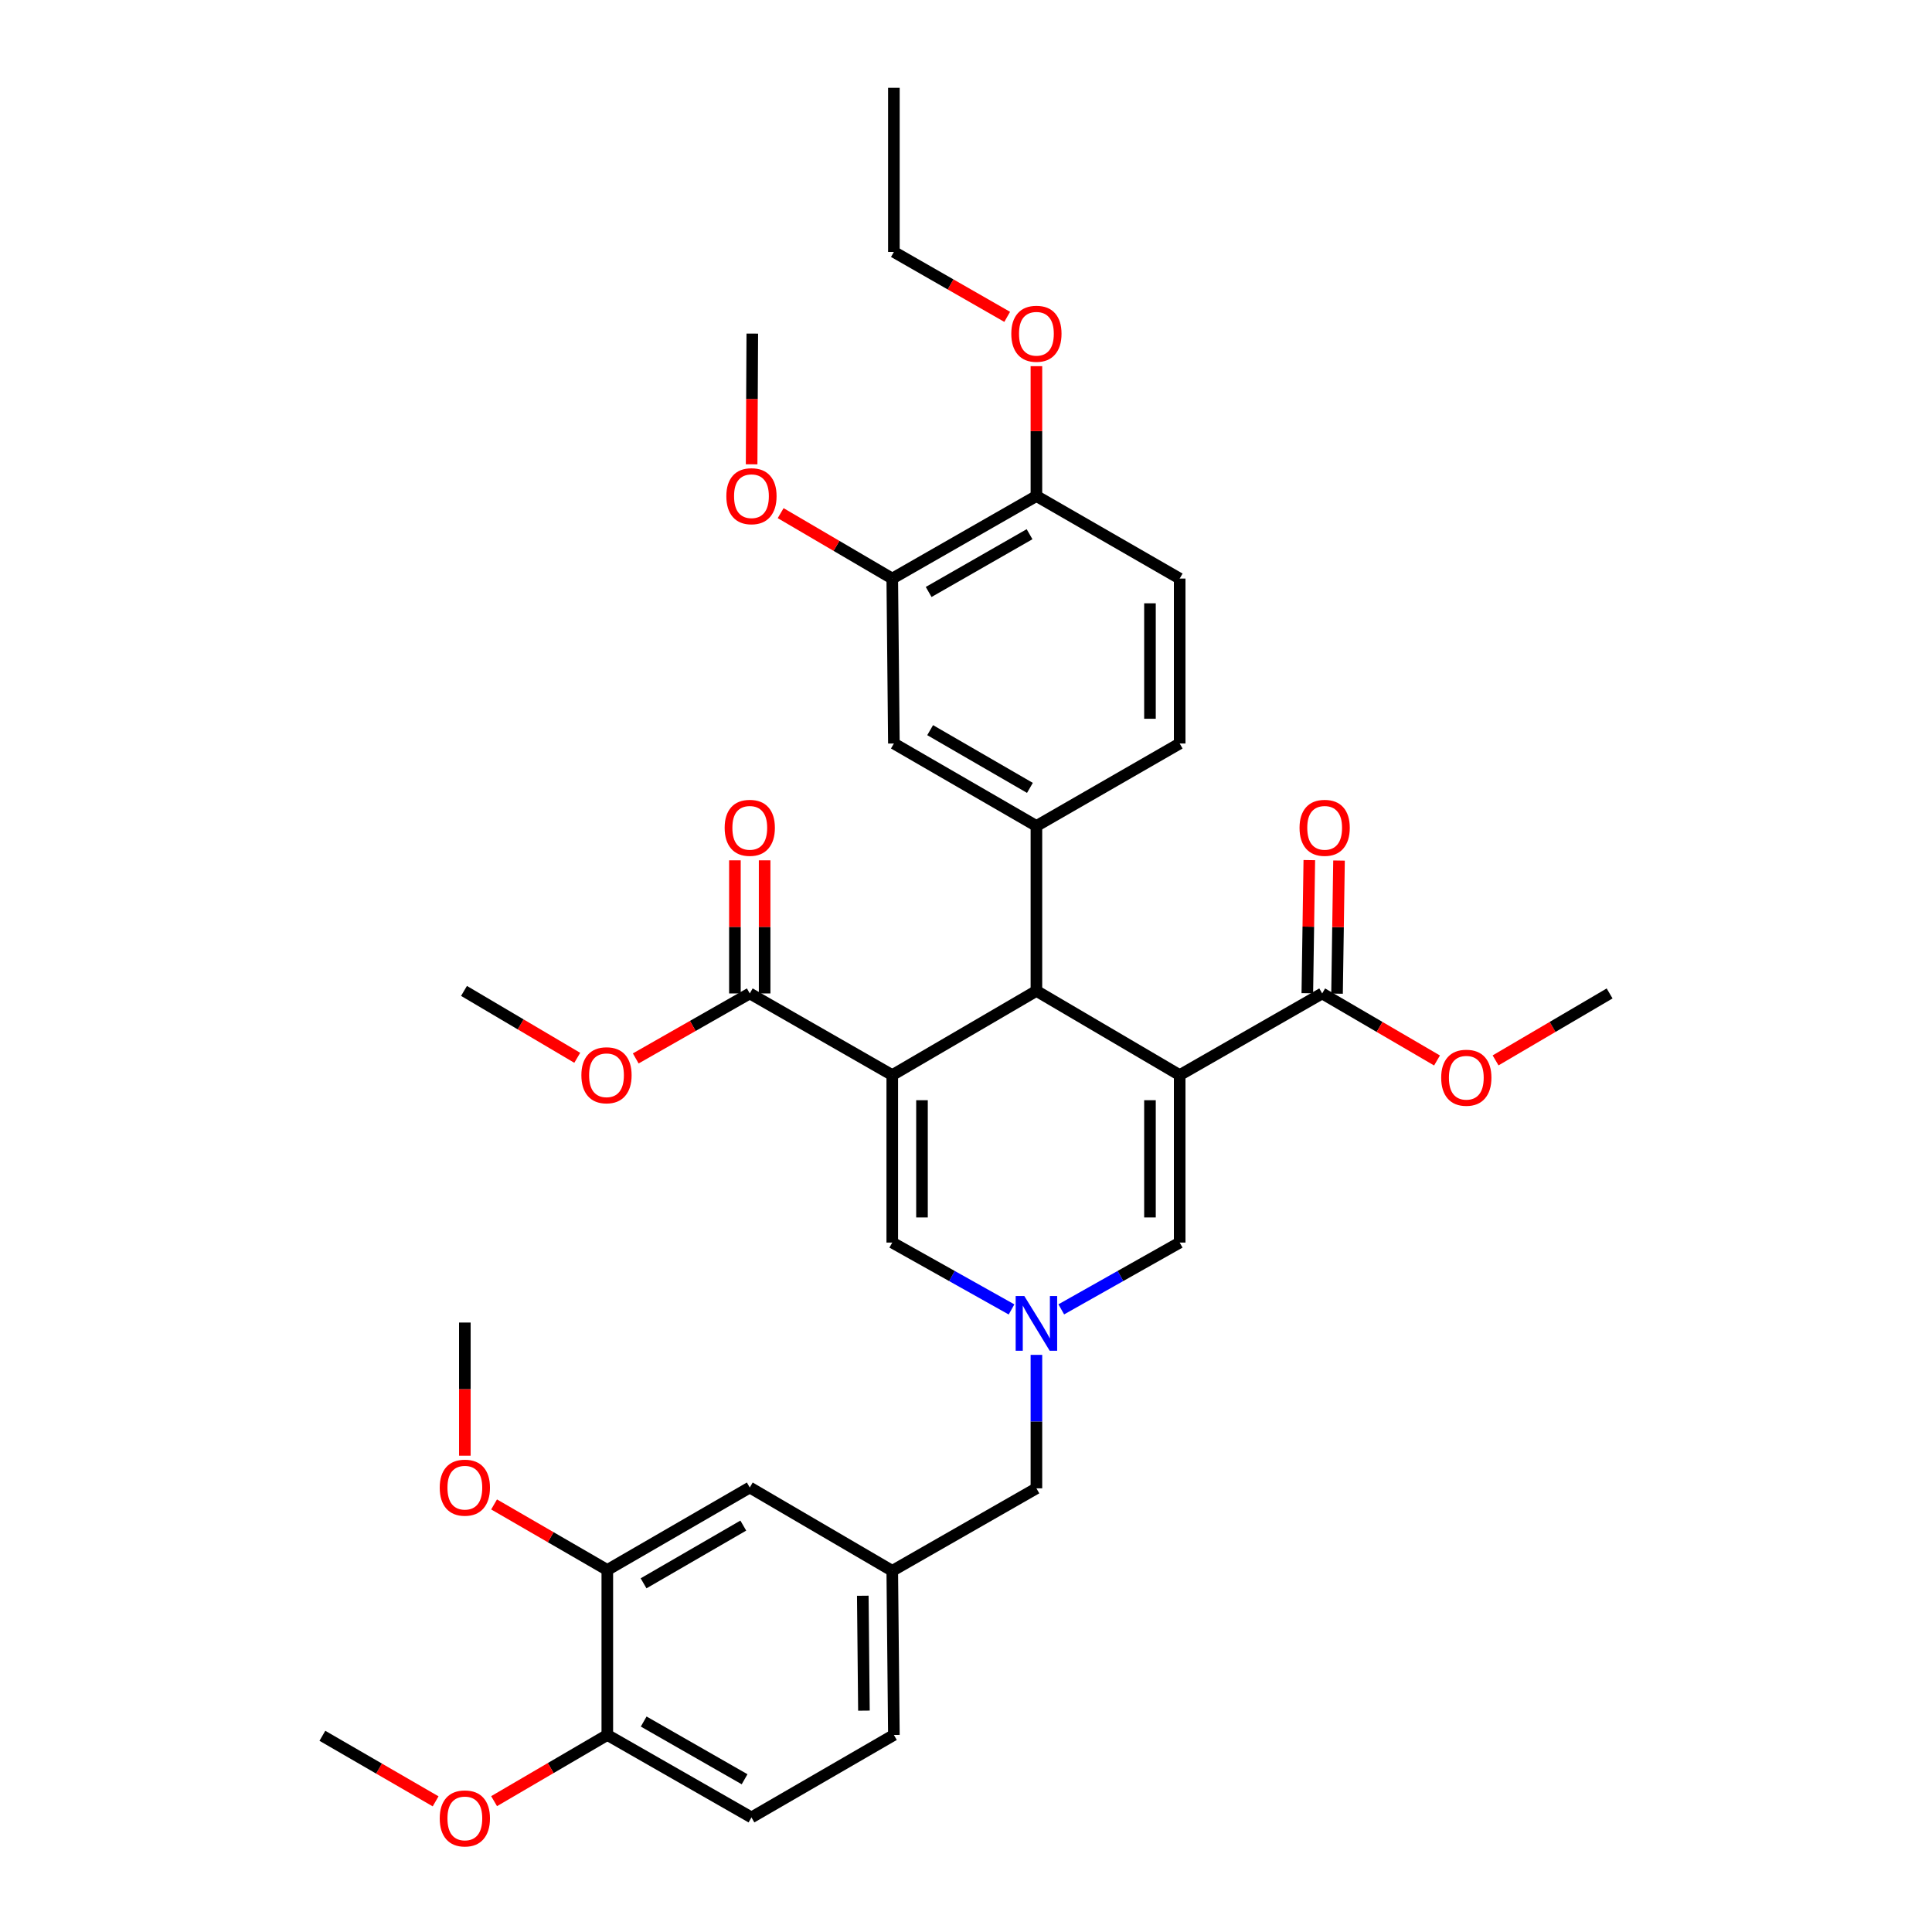 <?xml version='1.0' encoding='iso-8859-1'?>
<svg version='1.1' baseProfile='full'
              xmlns='http://www.w3.org/2000/svg'
                      xmlns:rdkit='http://www.rdkit.org/xml'
                      xmlns:xlink='http://www.w3.org/1999/xlink'
                  xml:space='preserve'
width='1000px' height='1000px' viewBox='0 0 1000 1000'>
<!-- END OF HEADER -->
<rect style='opacity:1.0;fill:#FFFFFF;stroke:none' width='1000' height='1000' x='0' y='0'> </rect>
<path class='bond-1' d='M 610.603,556.468 L 536.446,512.895' style='fill:none;fill-rule:evenodd;stroke:#000000;stroke-width:6px;stroke-linecap:butt;stroke-linejoin:miter;stroke-opacity:1' />
<path class='bond-4' d='M 610.603,556.468 L 610.603,643.153' style='fill:none;fill-rule:evenodd;stroke:#000000;stroke-width:6px;stroke-linecap:butt;stroke-linejoin:miter;stroke-opacity:1' />
<path class='bond-4' d='M 595.221,569.471 L 595.221,630.15' style='fill:none;fill-rule:evenodd;stroke:#000000;stroke-width:6px;stroke-linecap:butt;stroke-linejoin:miter;stroke-opacity:1' />
<path class='bond-7' d='M 610.603,556.468 L 684.358,514.203' style='fill:none;fill-rule:evenodd;stroke:#000000;stroke-width:6px;stroke-linecap:butt;stroke-linejoin:miter;stroke-opacity:1' />
<path class='bond-0' d='M 461.836,556.468 L 536.446,512.895' style='fill:none;fill-rule:evenodd;stroke:#000000;stroke-width:6px;stroke-linecap:butt;stroke-linejoin:miter;stroke-opacity:1' />
<path class='bond-6' d='M 461.836,556.468 L 388.081,514.203' style='fill:none;fill-rule:evenodd;stroke:#000000;stroke-width:6px;stroke-linecap:butt;stroke-linejoin:miter;stroke-opacity:1' />
<path class='bond-35' d='M 461.836,556.468 L 461.836,643.153' style='fill:none;fill-rule:evenodd;stroke:#000000;stroke-width:6px;stroke-linecap:butt;stroke-linejoin:miter;stroke-opacity:1' />
<path class='bond-35' d='M 477.218,569.471 L 477.218,630.15' style='fill:none;fill-rule:evenodd;stroke:#000000;stroke-width:6px;stroke-linecap:butt;stroke-linejoin:miter;stroke-opacity:1' />
<path class='bond-5' d='M 536.446,512.895 L 536.446,427.527' style='fill:none;fill-rule:evenodd;stroke:#000000;stroke-width:6px;stroke-linecap:butt;stroke-linejoin:miter;stroke-opacity:1' />
<path class='bond-2' d='M 549.315,677.724 L 579.959,660.438' style='fill:none;fill-rule:evenodd;stroke:#0000FF;stroke-width:6px;stroke-linecap:butt;stroke-linejoin:miter;stroke-opacity:1' />
<path class='bond-2' d='M 579.959,660.438 L 610.603,643.153' style='fill:none;fill-rule:evenodd;stroke:#000000;stroke-width:6px;stroke-linecap:butt;stroke-linejoin:miter;stroke-opacity:1' />
<path class='bond-3' d='M 523.568,677.762 L 492.702,660.457' style='fill:none;fill-rule:evenodd;stroke:#0000FF;stroke-width:6px;stroke-linecap:butt;stroke-linejoin:miter;stroke-opacity:1' />
<path class='bond-3' d='M 492.702,660.457 L 461.836,643.153' style='fill:none;fill-rule:evenodd;stroke:#000000;stroke-width:6px;stroke-linecap:butt;stroke-linejoin:miter;stroke-opacity:1' />
<path class='bond-12' d='M 536.446,701.277 L 536.446,735.818' style='fill:none;fill-rule:evenodd;stroke:#0000FF;stroke-width:6px;stroke-linecap:butt;stroke-linejoin:miter;stroke-opacity:1' />
<path class='bond-12' d='M 536.446,735.818 L 536.446,770.359' style='fill:none;fill-rule:evenodd;stroke:#000000;stroke-width:6px;stroke-linecap:butt;stroke-linejoin:miter;stroke-opacity:1' />
<path class='bond-8' d='M 536.446,427.527 L 462.674,384.834' style='fill:none;fill-rule:evenodd;stroke:#000000;stroke-width:6px;stroke-linecap:butt;stroke-linejoin:miter;stroke-opacity:1' />
<path class='bond-8' d='M 533.085,407.81 L 481.444,377.925' style='fill:none;fill-rule:evenodd;stroke:#000000;stroke-width:6px;stroke-linecap:butt;stroke-linejoin:miter;stroke-opacity:1' />
<path class='bond-11' d='M 536.446,427.527 L 610.603,384.834' style='fill:none;fill-rule:evenodd;stroke:#000000;stroke-width:6px;stroke-linecap:butt;stroke-linejoin:miter;stroke-opacity:1' />
<path class='bond-16' d='M 395.772,514.203 L 395.772,479.753' style='fill:none;fill-rule:evenodd;stroke:#000000;stroke-width:6px;stroke-linecap:butt;stroke-linejoin:miter;stroke-opacity:1' />
<path class='bond-16' d='M 395.772,479.753 L 395.772,445.304' style='fill:none;fill-rule:evenodd;stroke:#FF0000;stroke-width:6px;stroke-linecap:butt;stroke-linejoin:miter;stroke-opacity:1' />
<path class='bond-16' d='M 380.39,514.203 L 380.39,479.753' style='fill:none;fill-rule:evenodd;stroke:#000000;stroke-width:6px;stroke-linecap:butt;stroke-linejoin:miter;stroke-opacity:1' />
<path class='bond-16' d='M 380.39,479.753 L 380.39,445.304' style='fill:none;fill-rule:evenodd;stroke:#FF0000;stroke-width:6px;stroke-linecap:butt;stroke-linejoin:miter;stroke-opacity:1' />
<path class='bond-22' d='M 388.081,514.203 L 358.57,531.023' style='fill:none;fill-rule:evenodd;stroke:#000000;stroke-width:6px;stroke-linecap:butt;stroke-linejoin:miter;stroke-opacity:1' />
<path class='bond-22' d='M 358.57,531.023 L 329.058,547.843' style='fill:none;fill-rule:evenodd;stroke:#FF0000;stroke-width:6px;stroke-linecap:butt;stroke-linejoin:miter;stroke-opacity:1' />
<path class='bond-17' d='M 692.048,514.318 L 692.563,479.868' style='fill:none;fill-rule:evenodd;stroke:#000000;stroke-width:6px;stroke-linecap:butt;stroke-linejoin:miter;stroke-opacity:1' />
<path class='bond-17' d='M 692.563,479.868 L 693.077,445.419' style='fill:none;fill-rule:evenodd;stroke:#FF0000;stroke-width:6px;stroke-linecap:butt;stroke-linejoin:miter;stroke-opacity:1' />
<path class='bond-17' d='M 676.668,514.088 L 677.183,479.639' style='fill:none;fill-rule:evenodd;stroke:#000000;stroke-width:6px;stroke-linecap:butt;stroke-linejoin:miter;stroke-opacity:1' />
<path class='bond-17' d='M 677.183,479.639 L 677.697,445.189' style='fill:none;fill-rule:evenodd;stroke:#FF0000;stroke-width:6px;stroke-linecap:butt;stroke-linejoin:miter;stroke-opacity:1' />
<path class='bond-21' d='M 684.358,514.203 L 714.079,531.552' style='fill:none;fill-rule:evenodd;stroke:#000000;stroke-width:6px;stroke-linecap:butt;stroke-linejoin:miter;stroke-opacity:1' />
<path class='bond-21' d='M 714.079,531.552 L 743.8,548.901' style='fill:none;fill-rule:evenodd;stroke:#FF0000;stroke-width:6px;stroke-linecap:butt;stroke-linejoin:miter;stroke-opacity:1' />
<path class='bond-9' d='M 462.674,384.834 L 461.836,299.466' style='fill:none;fill-rule:evenodd;stroke:#000000;stroke-width:6px;stroke-linecap:butt;stroke-linejoin:miter;stroke-opacity:1' />
<path class='bond-24' d='M 461.836,299.466 L 432.951,282.536' style='fill:none;fill-rule:evenodd;stroke:#000000;stroke-width:6px;stroke-linecap:butt;stroke-linejoin:miter;stroke-opacity:1' />
<path class='bond-24' d='M 432.951,282.536 L 404.065,265.605' style='fill:none;fill-rule:evenodd;stroke:#FF0000;stroke-width:6px;stroke-linecap:butt;stroke-linejoin:miter;stroke-opacity:1' />
<path class='bond-36' d='M 461.836,299.466 L 536.446,256.748' style='fill:none;fill-rule:evenodd;stroke:#000000;stroke-width:6px;stroke-linecap:butt;stroke-linejoin:miter;stroke-opacity:1' />
<path class='bond-36' d='M 480.671,306.407 L 532.897,276.504' style='fill:none;fill-rule:evenodd;stroke:#000000;stroke-width:6px;stroke-linecap:butt;stroke-linejoin:miter;stroke-opacity:1' />
<path class='bond-10' d='M 314.343,812.616 L 388.081,769.932' style='fill:none;fill-rule:evenodd;stroke:#000000;stroke-width:6px;stroke-linecap:butt;stroke-linejoin:miter;stroke-opacity:1' />
<path class='bond-10' d='M 333.11,819.526 L 384.726,789.647' style='fill:none;fill-rule:evenodd;stroke:#000000;stroke-width:6px;stroke-linecap:butt;stroke-linejoin:miter;stroke-opacity:1' />
<path class='bond-25' d='M 314.343,812.616 L 285.039,795.653' style='fill:none;fill-rule:evenodd;stroke:#000000;stroke-width:6px;stroke-linecap:butt;stroke-linejoin:miter;stroke-opacity:1' />
<path class='bond-25' d='M 285.039,795.653 L 255.735,778.69' style='fill:none;fill-rule:evenodd;stroke:#FF0000;stroke-width:6px;stroke-linecap:butt;stroke-linejoin:miter;stroke-opacity:1' />
<path class='bond-37' d='M 314.343,812.616 L 314.343,898.01' style='fill:none;fill-rule:evenodd;stroke:#000000;stroke-width:6px;stroke-linecap:butt;stroke-linejoin:miter;stroke-opacity:1' />
<path class='bond-19' d='M 610.603,384.834 L 610.603,299.466' style='fill:none;fill-rule:evenodd;stroke:#000000;stroke-width:6px;stroke-linecap:butt;stroke-linejoin:miter;stroke-opacity:1' />
<path class='bond-19' d='M 595.221,372.029 L 595.221,312.271' style='fill:none;fill-rule:evenodd;stroke:#000000;stroke-width:6px;stroke-linecap:butt;stroke-linejoin:miter;stroke-opacity:1' />
<path class='bond-18' d='M 536.446,770.359 L 461.836,813.061' style='fill:none;fill-rule:evenodd;stroke:#000000;stroke-width:6px;stroke-linecap:butt;stroke-linejoin:miter;stroke-opacity:1' />
<path class='bond-13' d='M 536.446,256.748 L 610.603,299.466' style='fill:none;fill-rule:evenodd;stroke:#000000;stroke-width:6px;stroke-linecap:butt;stroke-linejoin:miter;stroke-opacity:1' />
<path class='bond-27' d='M 536.446,256.748 L 536.446,223.14' style='fill:none;fill-rule:evenodd;stroke:#000000;stroke-width:6px;stroke-linecap:butt;stroke-linejoin:miter;stroke-opacity:1' />
<path class='bond-27' d='M 536.446,223.14 L 536.446,189.532' style='fill:none;fill-rule:evenodd;stroke:#FF0000;stroke-width:6px;stroke-linecap:butt;stroke-linejoin:miter;stroke-opacity:1' />
<path class='bond-14' d='M 314.343,898.01 L 388.953,940.694' style='fill:none;fill-rule:evenodd;stroke:#000000;stroke-width:6px;stroke-linecap:butt;stroke-linejoin:miter;stroke-opacity:1' />
<path class='bond-14' d='M 333.173,891.062 L 385.4,920.941' style='fill:none;fill-rule:evenodd;stroke:#000000;stroke-width:6px;stroke-linecap:butt;stroke-linejoin:miter;stroke-opacity:1' />
<path class='bond-26' d='M 314.343,898.01 L 285.042,915.145' style='fill:none;fill-rule:evenodd;stroke:#000000;stroke-width:6px;stroke-linecap:butt;stroke-linejoin:miter;stroke-opacity:1' />
<path class='bond-26' d='M 285.042,915.145 L 255.74,932.279' style='fill:none;fill-rule:evenodd;stroke:#FF0000;stroke-width:6px;stroke-linecap:butt;stroke-linejoin:miter;stroke-opacity:1' />
<path class='bond-15' d='M 388.081,769.932 L 461.836,813.061' style='fill:none;fill-rule:evenodd;stroke:#000000;stroke-width:6px;stroke-linecap:butt;stroke-linejoin:miter;stroke-opacity:1' />
<path class='bond-23' d='M 461.836,813.061 L 462.674,898.01' style='fill:none;fill-rule:evenodd;stroke:#000000;stroke-width:6px;stroke-linecap:butt;stroke-linejoin:miter;stroke-opacity:1' />
<path class='bond-23' d='M 446.581,825.955 L 447.167,885.419' style='fill:none;fill-rule:evenodd;stroke:#000000;stroke-width:6px;stroke-linecap:butt;stroke-linejoin:miter;stroke-opacity:1' />
<path class='bond-20' d='M 388.953,940.694 L 462.674,898.01' style='fill:none;fill-rule:evenodd;stroke:#000000;stroke-width:6px;stroke-linecap:butt;stroke-linejoin:miter;stroke-opacity:1' />
<path class='bond-29' d='M 774.11,548.855 L 803.621,531.529' style='fill:none;fill-rule:evenodd;stroke:#FF0000;stroke-width:6px;stroke-linecap:butt;stroke-linejoin:miter;stroke-opacity:1' />
<path class='bond-29' d='M 803.621,531.529 L 833.133,514.203' style='fill:none;fill-rule:evenodd;stroke:#000000;stroke-width:6px;stroke-linecap:butt;stroke-linejoin:miter;stroke-opacity:1' />
<path class='bond-30' d='M 298.783,547.523 L 269.476,530.209' style='fill:none;fill-rule:evenodd;stroke:#FF0000;stroke-width:6px;stroke-linecap:butt;stroke-linejoin:miter;stroke-opacity:1' />
<path class='bond-30' d='M 269.476,530.209 L 240.169,512.895' style='fill:none;fill-rule:evenodd;stroke:#000000;stroke-width:6px;stroke-linecap:butt;stroke-linejoin:miter;stroke-opacity:1' />
<path class='bond-32' d='M 389.038,240.326 L 389.213,206.498' style='fill:none;fill-rule:evenodd;stroke:#FF0000;stroke-width:6px;stroke-linecap:butt;stroke-linejoin:miter;stroke-opacity:1' />
<path class='bond-32' d='M 389.213,206.498 L 389.389,172.67' style='fill:none;fill-rule:evenodd;stroke:#000000;stroke-width:6px;stroke-linecap:butt;stroke-linejoin:miter;stroke-opacity:1' />
<path class='bond-31' d='M 240.605,753.477 L 240.605,719.012' style='fill:none;fill-rule:evenodd;stroke:#FF0000;stroke-width:6px;stroke-linecap:butt;stroke-linejoin:miter;stroke-opacity:1' />
<path class='bond-31' d='M 240.605,719.012 L 240.605,684.547' style='fill:none;fill-rule:evenodd;stroke:#000000;stroke-width:6px;stroke-linecap:butt;stroke-linejoin:miter;stroke-opacity:1' />
<path class='bond-33' d='M 225.475,932.372 L 196.171,915.409' style='fill:none;fill-rule:evenodd;stroke:#FF0000;stroke-width:6px;stroke-linecap:butt;stroke-linejoin:miter;stroke-opacity:1' />
<path class='bond-33' d='M 196.171,915.409 L 166.867,898.446' style='fill:none;fill-rule:evenodd;stroke:#000000;stroke-width:6px;stroke-linecap:butt;stroke-linejoin:miter;stroke-opacity:1' />
<path class='bond-28' d='M 521.321,164.004 L 491.997,147.204' style='fill:none;fill-rule:evenodd;stroke:#FF0000;stroke-width:6px;stroke-linecap:butt;stroke-linejoin:miter;stroke-opacity:1' />
<path class='bond-28' d='M 491.997,147.204 L 462.674,130.404' style='fill:none;fill-rule:evenodd;stroke:#000000;stroke-width:6px;stroke-linecap:butt;stroke-linejoin:miter;stroke-opacity:1' />
<path class='bond-34' d='M 462.674,130.404 L 462.674,45.455' style='fill:none;fill-rule:evenodd;stroke:#000000;stroke-width:6px;stroke-linecap:butt;stroke-linejoin:miter;stroke-opacity:1' />
<path  class='atom-3' d='M 530.186 670.822
L 539.466 685.822
Q 540.386 687.302, 541.866 689.982
Q 543.346 692.662, 543.426 692.822
L 543.426 670.822
L 547.186 670.822
L 547.186 699.142
L 543.306 699.142
L 533.346 682.742
Q 532.186 680.822, 530.946 678.622
Q 529.746 676.422, 529.386 675.742
L 529.386 699.142
L 525.706 699.142
L 525.706 670.822
L 530.186 670.822
' fill='#0000FF'/>
<path  class='atom-17' d='M 375.081 428.479
Q 375.081 421.679, 378.441 417.879
Q 381.801 414.079, 388.081 414.079
Q 394.361 414.079, 397.721 417.879
Q 401.081 421.679, 401.081 428.479
Q 401.081 435.359, 397.681 439.279
Q 394.281 443.159, 388.081 443.159
Q 381.841 443.159, 378.441 439.279
Q 375.081 435.399, 375.081 428.479
M 388.081 439.959
Q 392.401 439.959, 394.721 437.079
Q 397.081 434.159, 397.081 428.479
Q 397.081 422.919, 394.721 420.119
Q 392.401 417.279, 388.081 417.279
Q 383.761 417.279, 381.401 420.079
Q 379.081 422.879, 379.081 428.479
Q 379.081 434.199, 381.401 437.079
Q 383.761 439.959, 388.081 439.959
' fill='#FF0000'/>
<path  class='atom-18' d='M 672.64 428.479
Q 672.64 421.679, 676 417.879
Q 679.36 414.079, 685.64 414.079
Q 691.92 414.079, 695.28 417.879
Q 698.64 421.679, 698.64 428.479
Q 698.64 435.359, 695.24 439.279
Q 691.84 443.159, 685.64 443.159
Q 679.4 443.159, 676 439.279
Q 672.64 435.399, 672.64 428.479
M 685.64 439.959
Q 689.96 439.959, 692.28 437.079
Q 694.64 434.159, 694.64 428.479
Q 694.64 422.919, 692.28 420.119
Q 689.96 417.279, 685.64 417.279
Q 681.32 417.279, 678.96 420.079
Q 676.64 422.879, 676.64 428.479
Q 676.64 434.199, 678.96 437.079
Q 681.32 439.959, 685.64 439.959
' fill='#FF0000'/>
<path  class='atom-22' d='M 745.959 557.83
Q 745.959 551.03, 749.319 547.23
Q 752.679 543.43, 758.959 543.43
Q 765.239 543.43, 768.599 547.23
Q 771.959 551.03, 771.959 557.83
Q 771.959 564.71, 768.559 568.63
Q 765.159 572.51, 758.959 572.51
Q 752.719 572.51, 749.319 568.63
Q 745.959 564.75, 745.959 557.83
M 758.959 569.31
Q 763.279 569.31, 765.599 566.43
Q 767.959 563.51, 767.959 557.83
Q 767.959 552.27, 765.599 549.47
Q 763.279 546.63, 758.959 546.63
Q 754.639 546.63, 752.279 549.43
Q 749.959 552.23, 749.959 557.83
Q 749.959 563.55, 752.279 566.43
Q 754.639 569.31, 758.959 569.31
' fill='#FF0000'/>
<path  class='atom-23' d='M 300.924 556.548
Q 300.924 549.748, 304.284 545.948
Q 307.644 542.148, 313.924 542.148
Q 320.204 542.148, 323.564 545.948
Q 326.924 549.748, 326.924 556.548
Q 326.924 563.428, 323.524 567.348
Q 320.124 571.228, 313.924 571.228
Q 307.684 571.228, 304.284 567.348
Q 300.924 563.468, 300.924 556.548
M 313.924 568.028
Q 318.244 568.028, 320.564 565.148
Q 322.924 562.228, 322.924 556.548
Q 322.924 550.988, 320.564 548.188
Q 318.244 545.348, 313.924 545.348
Q 309.604 545.348, 307.244 548.148
Q 304.924 550.948, 304.924 556.548
Q 304.924 562.268, 307.244 565.148
Q 309.604 568.028, 313.924 568.028
' fill='#FF0000'/>
<path  class='atom-25' d='M 375.953 256.828
Q 375.953 250.028, 379.313 246.228
Q 382.673 242.428, 388.953 242.428
Q 395.233 242.428, 398.593 246.228
Q 401.953 250.028, 401.953 256.828
Q 401.953 263.708, 398.553 267.628
Q 395.153 271.508, 388.953 271.508
Q 382.713 271.508, 379.313 267.628
Q 375.953 263.748, 375.953 256.828
M 388.953 268.308
Q 393.273 268.308, 395.593 265.428
Q 397.953 262.508, 397.953 256.828
Q 397.953 251.268, 395.593 248.468
Q 393.273 245.628, 388.953 245.628
Q 384.633 245.628, 382.273 248.428
Q 379.953 251.228, 379.953 256.828
Q 379.953 262.548, 382.273 265.428
Q 384.633 268.308, 388.953 268.308
' fill='#FF0000'/>
<path  class='atom-26' d='M 227.605 770.012
Q 227.605 763.212, 230.965 759.412
Q 234.325 755.612, 240.605 755.612
Q 246.885 755.612, 250.245 759.412
Q 253.605 763.212, 253.605 770.012
Q 253.605 776.892, 250.205 780.812
Q 246.805 784.692, 240.605 784.692
Q 234.365 784.692, 230.965 780.812
Q 227.605 776.932, 227.605 770.012
M 240.605 781.492
Q 244.925 781.492, 247.245 778.612
Q 249.605 775.692, 249.605 770.012
Q 249.605 764.452, 247.245 761.652
Q 244.925 758.812, 240.605 758.812
Q 236.285 758.812, 233.925 761.612
Q 231.605 764.412, 231.605 770.012
Q 231.605 775.732, 233.925 778.612
Q 236.285 781.492, 240.605 781.492
' fill='#FF0000'/>
<path  class='atom-27' d='M 227.605 941.21
Q 227.605 934.41, 230.965 930.61
Q 234.325 926.81, 240.605 926.81
Q 246.885 926.81, 250.245 930.61
Q 253.605 934.41, 253.605 941.21
Q 253.605 948.09, 250.205 952.01
Q 246.805 955.89, 240.605 955.89
Q 234.365 955.89, 230.965 952.01
Q 227.605 948.13, 227.605 941.21
M 240.605 952.69
Q 244.925 952.69, 247.245 949.81
Q 249.605 946.89, 249.605 941.21
Q 249.605 935.65, 247.245 932.85
Q 244.925 930.01, 240.605 930.01
Q 236.285 930.01, 233.925 932.81
Q 231.605 935.61, 231.605 941.21
Q 231.605 946.93, 233.925 949.81
Q 236.285 952.69, 240.605 952.69
' fill='#FF0000'/>
<path  class='atom-28' d='M 523.446 172.75
Q 523.446 165.95, 526.806 162.15
Q 530.166 158.35, 536.446 158.35
Q 542.726 158.35, 546.086 162.15
Q 549.446 165.95, 549.446 172.75
Q 549.446 179.63, 546.046 183.55
Q 542.646 187.43, 536.446 187.43
Q 530.206 187.43, 526.806 183.55
Q 523.446 179.67, 523.446 172.75
M 536.446 184.23
Q 540.766 184.23, 543.086 181.35
Q 545.446 178.43, 545.446 172.75
Q 545.446 167.19, 543.086 164.39
Q 540.766 161.55, 536.446 161.55
Q 532.126 161.55, 529.766 164.35
Q 527.446 167.15, 527.446 172.75
Q 527.446 178.47, 529.766 181.35
Q 532.126 184.23, 536.446 184.23
' fill='#FF0000'/>
</svg>
